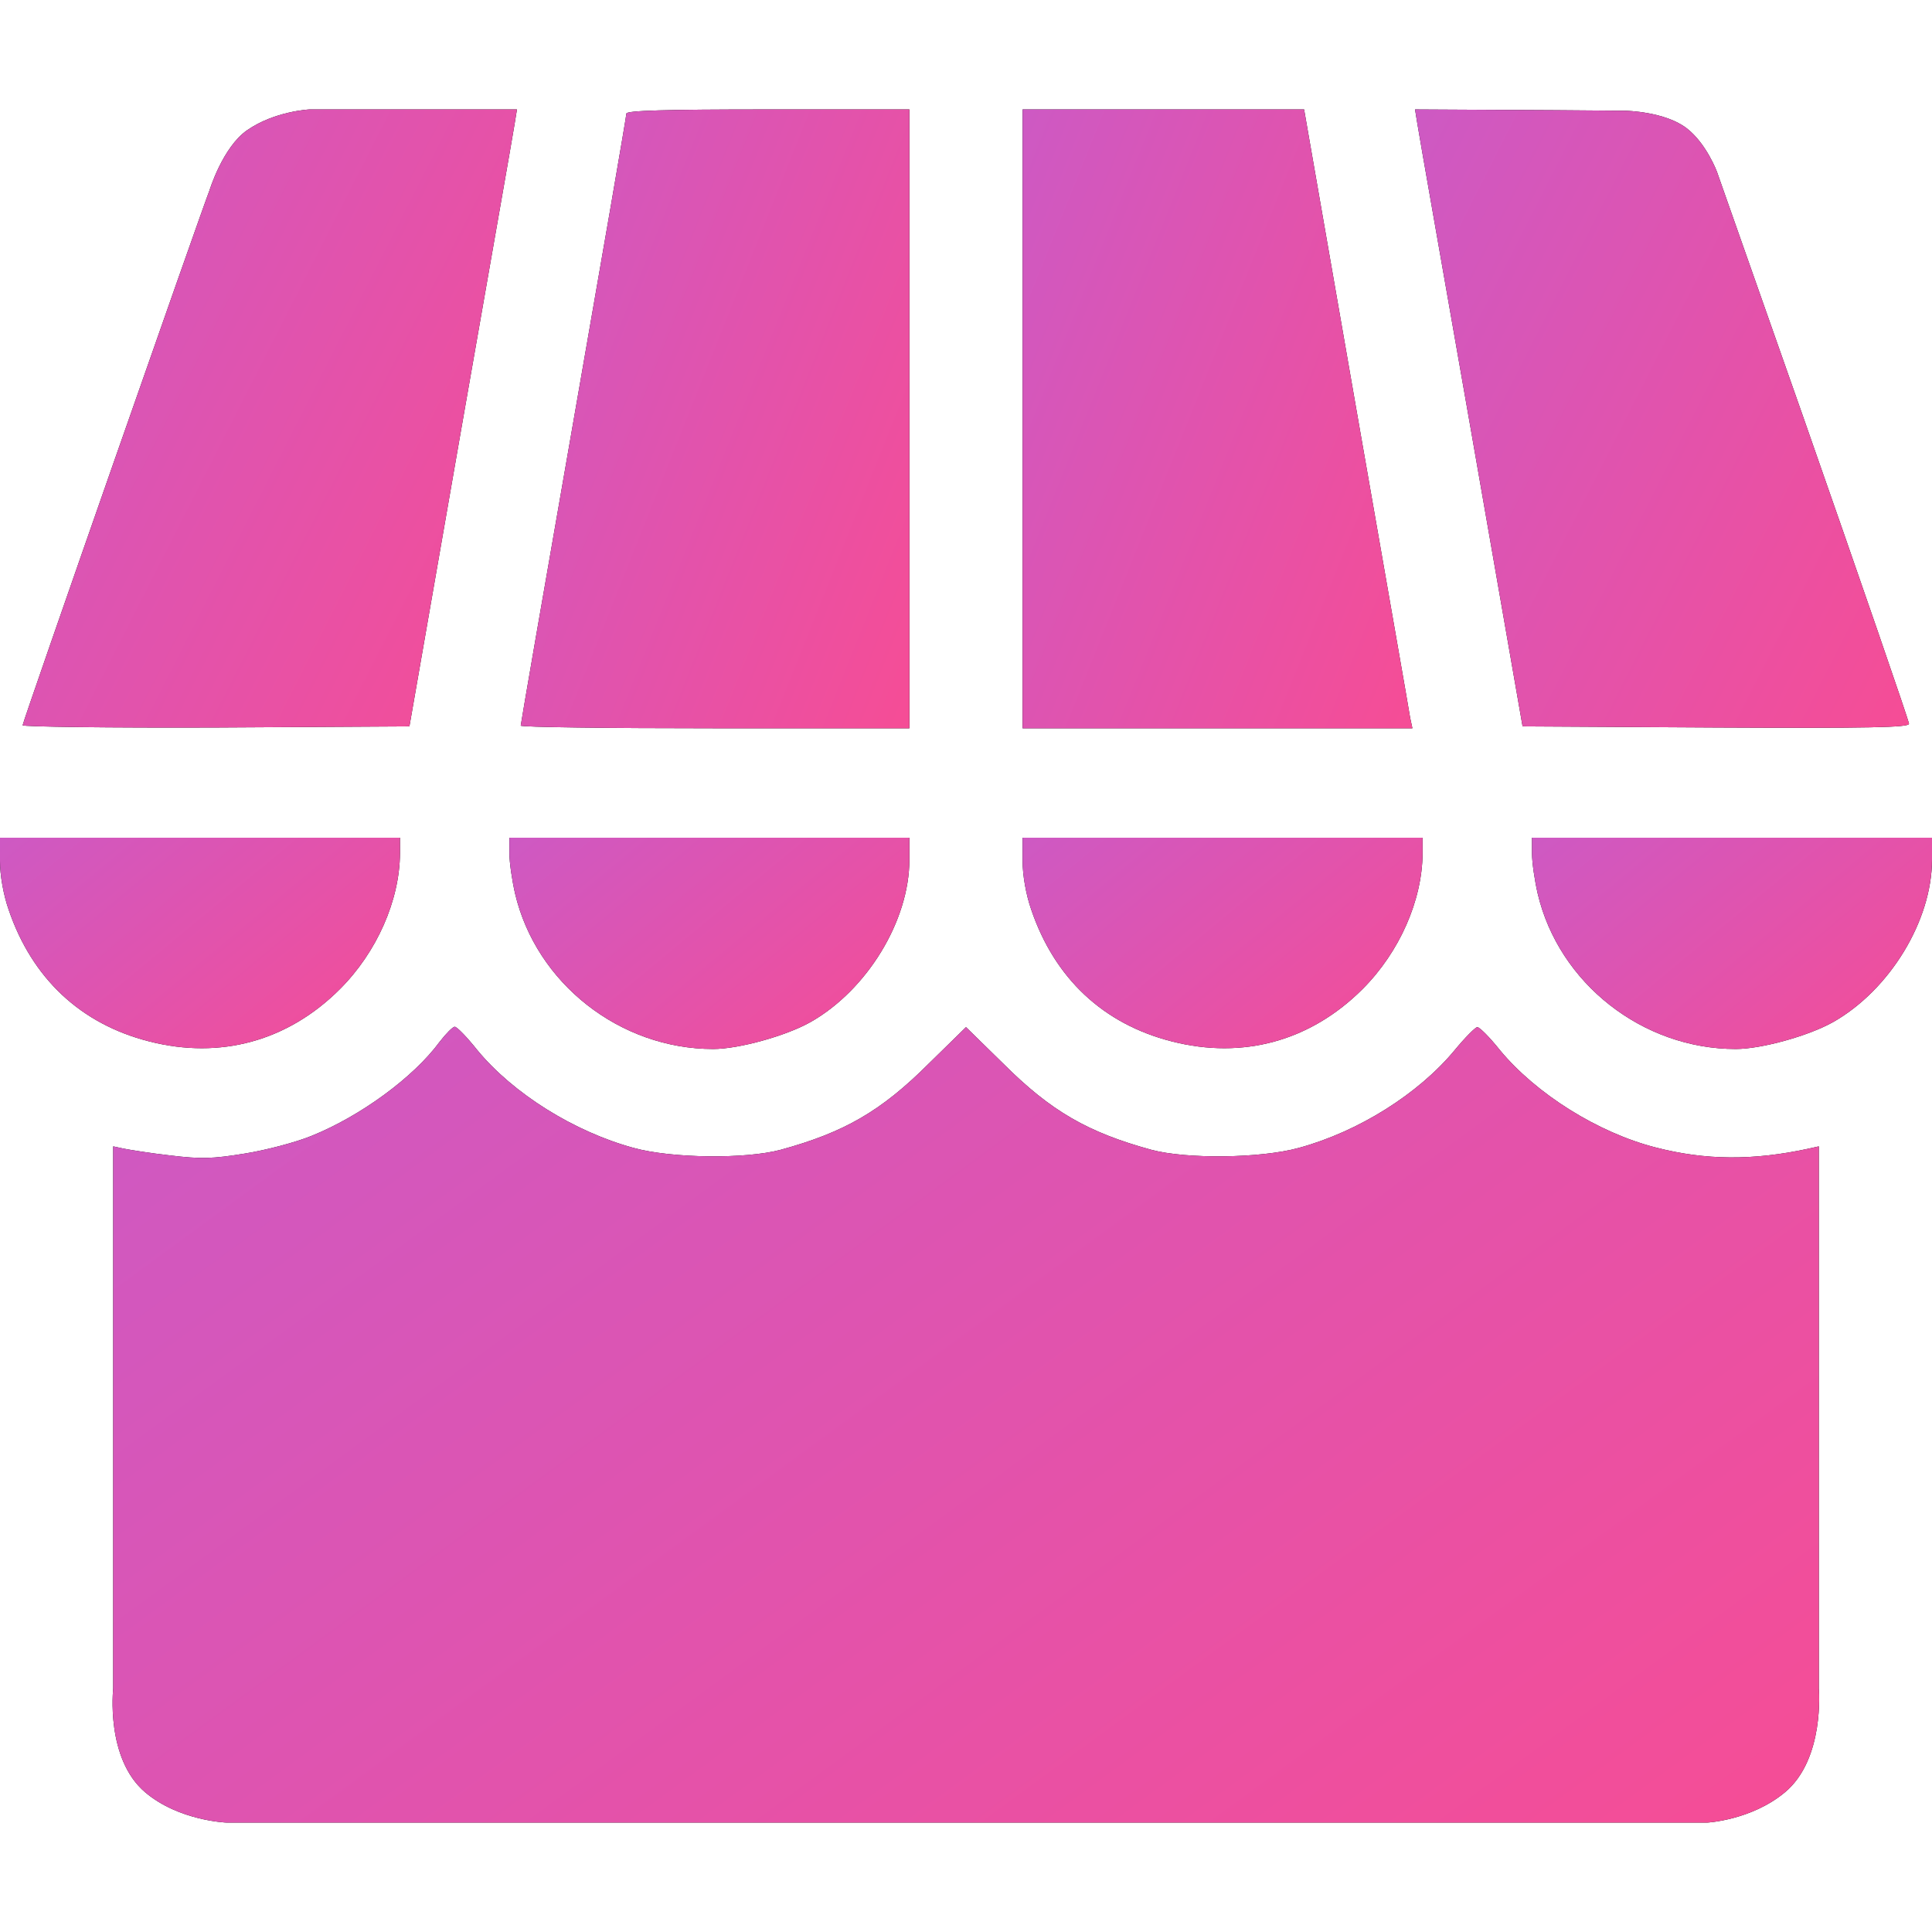 <svg width="120" height="120" viewBox="0 0 120 120" fill="none" xmlns="http://www.w3.org/2000/svg">
<path d="M13.008 11.836C12.633 12.75 1.406 44.836 1.406 45.047C1.406 45.141 6.82 45.211 13.406 45.187L25.43 45.117L28.617 26.836C30.375 16.781 31.898 8.156 31.969 7.664L32.109 6.797H23.438H19.219C19.219 6.797 17.066 6.899 15.352 8.086C13.828 9.141 13.008 11.836 13.008 11.836Z" fill="black"/>
<path d="M13.008 11.836C12.633 12.75 1.406 44.836 1.406 45.047C1.406 45.141 6.82 45.211 13.406 45.187L25.43 45.117L28.617 26.836C30.375 16.781 31.898 8.156 31.969 7.664L32.109 6.797H23.438H19.219C19.219 6.797 17.066 6.899 15.352 8.086C13.828 9.141 13.008 11.836 13.008 11.836Z" fill="url(#paint0_linear_667_23358)"/>
<path d="M38.906 7.055C38.906 7.219 37.43 15.773 35.625 26.109C33.82 36.445 32.344 44.977 32.344 45.07C32.344 45.164 37.781 45.234 44.414 45.234H56.484V26.016V6.797H47.695C41.32 6.797 38.906 6.867 38.906 7.055Z" fill="black"/>
<path d="M38.906 7.055C38.906 7.219 37.43 15.773 35.625 26.109C33.82 36.445 32.344 44.977 32.344 45.07C32.344 45.164 37.781 45.234 44.414 45.234H56.484V26.016V6.797H47.695C41.32 6.797 38.906 6.867 38.906 7.055Z" fill="url(#paint1_linear_667_23358)"/>
<path d="M63.516 26.016V45.234H75.609H87.727L87.586 44.578C87.539 44.227 86.016 35.578 84.234 25.359L81 6.797H72.258H63.516V26.016Z" fill="black"/>
<path d="M63.516 26.016V45.234H75.609H87.727L87.586 44.578C87.539 44.227 86.016 35.578 84.234 25.359L81 6.797H72.258H63.516V26.016Z" fill="url(#paint2_linear_667_23358)"/>
<path d="M88.031 7.664C88.102 8.156 89.625 16.781 91.383 26.836L94.57 45.117L106.594 45.187C116.109 45.234 118.594 45.187 118.57 44.953C118.57 44.789 115.594 36.164 111.961 25.781L106.641 10.664C106.641 10.664 105.991 8.916 104.766 7.969C103.415 6.924 100.98 6.879 100.98 6.879L96.609 6.844L87.891 6.797L88.031 7.664Z" fill="black"/>
<path d="M88.031 7.664C88.102 8.156 89.625 16.781 91.383 26.836L94.57 45.117L106.594 45.187C116.109 45.234 118.594 45.187 118.57 44.953C118.57 44.789 115.594 36.164 111.961 25.781L106.641 10.664C106.641 10.664 105.991 8.916 104.766 7.969C103.415 6.924 100.98 6.879 100.98 6.879L96.609 6.844L87.891 6.797L88.031 7.664Z" fill="url(#paint3_linear_667_23358)"/>
<path d="M0 53.484C0 54.375 0.211 55.57 0.539 56.508C1.992 60.773 5.016 63.609 9.281 64.688C13.688 65.812 17.883 64.664 21.117 61.43C23.414 59.133 24.82 55.922 24.844 53.016V52.031H12.422H0V53.484Z" fill="black"/>
<path d="M0 53.484C0 54.375 0.211 55.57 0.539 56.508C1.992 60.773 5.016 63.609 9.281 64.688C13.688 65.812 17.883 64.664 21.117 61.43C23.414 59.133 24.82 55.922 24.844 53.016V52.031H12.422H0V53.484Z" fill="url(#paint4_linear_667_23358)"/>
<path d="M31.641 53.016C31.641 53.578 31.805 54.68 31.992 55.5C33.305 61.078 38.508 65.156 44.297 65.156C45.891 65.156 48.844 64.336 50.367 63.469C53.859 61.477 56.484 57.188 56.484 53.391V52.031H44.062H31.641V53.016Z" fill="black"/>
<path d="M31.641 53.016C31.641 53.578 31.805 54.68 31.992 55.5C33.305 61.078 38.508 65.156 44.297 65.156C45.891 65.156 48.844 64.336 50.367 63.469C53.859 61.477 56.484 57.188 56.484 53.391V52.031H44.062H31.641V53.016Z" fill="url(#paint5_linear_667_23358)"/>
<path d="M63.516 53.484C63.516 54.375 63.727 55.57 64.055 56.508C65.508 60.773 68.531 63.609 72.797 64.688C77.203 65.812 81.398 64.664 84.633 61.43C86.93 59.133 88.336 55.922 88.359 53.016V52.031H75.938H63.516V53.484Z" fill="black"/>
<path d="M63.516 53.484C63.516 54.375 63.727 55.57 64.055 56.508C65.508 60.773 68.531 63.609 72.797 64.688C77.203 65.812 81.398 64.664 84.633 61.43C86.93 59.133 88.336 55.922 88.359 53.016V52.031H75.938H63.516V53.484Z" fill="url(#paint6_linear_667_23358)"/>
<path d="M95.156 53.016C95.156 53.578 95.32 54.68 95.508 55.5C96.82 61.078 102.023 65.156 107.812 65.156C109.406 65.156 112.359 64.336 113.883 63.469C117.375 61.477 120 57.188 120 53.391V52.031H107.578H95.156V53.016Z" fill="black"/>
<path d="M95.156 53.016C95.156 53.578 95.32 54.68 95.508 55.5C96.82 61.078 102.023 65.156 107.812 65.156C109.406 65.156 112.359 64.336 113.883 63.469C117.375 61.477 120 57.188 120 53.391V52.031H107.578H95.156V53.016Z" fill="url(#paint7_linear_667_23358)"/>
<path d="M27.305 64.711C25.688 66.914 22.383 69.328 19.36 70.547C18.399 70.945 16.524 71.438 15.211 71.648C13.195 71.977 12.492 72 10.57 71.766C9.328 71.625 8.039 71.414 7.688 71.344L7.031 71.203V92.203V104.883C7.031 104.883 6.542 109.231 9.024 111.328C11.121 113.1 14.063 113.203 14.063 113.203H60H106.055C106.055 113.203 108.783 113.054 110.859 111.328C113.359 109.251 112.969 104.883 112.969 104.883V92.203V71.203L112.336 71.344C108.867 72.094 105.938 72.07 102.844 71.273C99.258 70.359 95.414 67.945 93.164 65.227C92.531 64.43 91.899 63.797 91.758 63.797C91.641 63.797 91.008 64.43 90.352 65.227C88.102 67.945 84.375 70.289 80.672 71.297C78.281 71.953 73.688 72 71.508 71.414C67.57 70.336 65.274 69.023 62.297 66.047L60 63.797L57.703 66.047C54.727 69.023 52.43 70.336 48.492 71.414C46.313 72 41.719 71.953 39.352 71.297C35.649 70.289 31.875 67.922 29.649 65.227C29.016 64.43 28.383 63.773 28.242 63.773C28.125 63.773 27.703 64.195 27.305 64.711Z" fill="black"/>
<path d="M27.305 64.711C25.688 66.914 22.383 69.328 19.36 70.547C18.399 70.945 16.524 71.438 15.211 71.648C13.195 71.977 12.492 72 10.57 71.766C9.328 71.625 8.039 71.414 7.688 71.344L7.031 71.203V92.203V104.883C7.031 104.883 6.542 109.231 9.024 111.328C11.121 113.1 14.063 113.203 14.063 113.203H60H106.055C106.055 113.203 108.783 113.054 110.859 111.328C113.359 109.251 112.969 104.883 112.969 104.883V92.203V71.203L112.336 71.344C108.867 72.094 105.938 72.07 102.844 71.273C99.258 70.359 95.414 67.945 93.164 65.227C92.531 64.43 91.899 63.797 91.758 63.797C91.641 63.797 91.008 64.43 90.352 65.227C88.102 67.945 84.375 70.289 80.672 71.297C78.281 71.953 73.688 72 71.508 71.414C67.57 70.336 65.274 69.023 62.297 66.047L60 63.797L57.703 66.047C54.727 69.023 52.43 70.336 48.492 71.414C46.313 72 41.719 71.953 39.352 71.297C35.649 70.289 31.875 67.922 29.649 65.227C29.016 64.43 28.383 63.773 28.242 63.773C28.125 63.773 27.703 64.195 27.305 64.711Z" fill="url(#paint8_linear_667_23358)"/>
<defs>
<linearGradient id="paint0_linear_667_23358" x1="48.224" y1="36.231" x2="-52.681" y2="-15.14" gradientUnits="userSpaceOnUse">
<stop stop-color="#FF4A8B"/>
<stop offset="1" stop-color="#9969FF"/>
</linearGradient>
<linearGradient id="paint1_linear_667_23358" x1="69.154" y1="36.264" x2="-16.976" y2="1.825" gradientUnits="userSpaceOnUse">
<stop stop-color="#FF4A8B"/>
<stop offset="1" stop-color="#9969FF"/>
</linearGradient>
<linearGradient id="paint2_linear_667_23358" x1="100.434" y1="36.264" x2="14.122" y2="1.652" gradientUnits="userSpaceOnUse">
<stop stop-color="#FF4A8B"/>
<stop offset="1" stop-color="#9969FF"/>
</linearGradient>
<linearGradient id="paint3_linear_667_23358" x1="134.673" y1="36.241" x2="33.8" y2="-15.06" gradientUnits="userSpaceOnUse">
<stop stop-color="#FF4A8B"/>
<stop offset="1" stop-color="#9969FF"/>
</linearGradient>
<linearGradient id="paint4_linear_667_23358" x1="37.883" y1="62.056" x2="-3.859" y2="11.568" gradientUnits="userSpaceOnUse">
<stop stop-color="#FF4A8B"/>
<stop offset="1" stop-color="#9969FF"/>
</linearGradient>
<linearGradient id="paint5_linear_667_23358" x1="69.523" y1="62.093" x2="27.599" y2="11.57" gradientUnits="userSpaceOnUse">
<stop stop-color="#FF4A8B"/>
<stop offset="1" stop-color="#9969FF"/>
</linearGradient>
<linearGradient id="paint6_linear_667_23358" x1="101.398" y1="62.056" x2="59.657" y2="11.568" gradientUnits="userSpaceOnUse">
<stop stop-color="#FF4A8B"/>
<stop offset="1" stop-color="#9969FF"/>
</linearGradient>
<linearGradient id="paint7_linear_667_23358" x1="133.039" y1="62.093" x2="91.115" y2="11.57" gradientUnits="userSpaceOnUse">
<stop stop-color="#FF4A8B"/>
<stop offset="1" stop-color="#9969FF"/>
</linearGradient>
<linearGradient id="paint8_linear_667_23358" x1="168.624" y1="101.668" x2="15.461" y2="-107.441" gradientUnits="userSpaceOnUse">
<stop stop-color="#FF4A8B"/>
<stop offset="1" stop-color="#9969FF"/>
</linearGradient>
</defs>
</svg>
